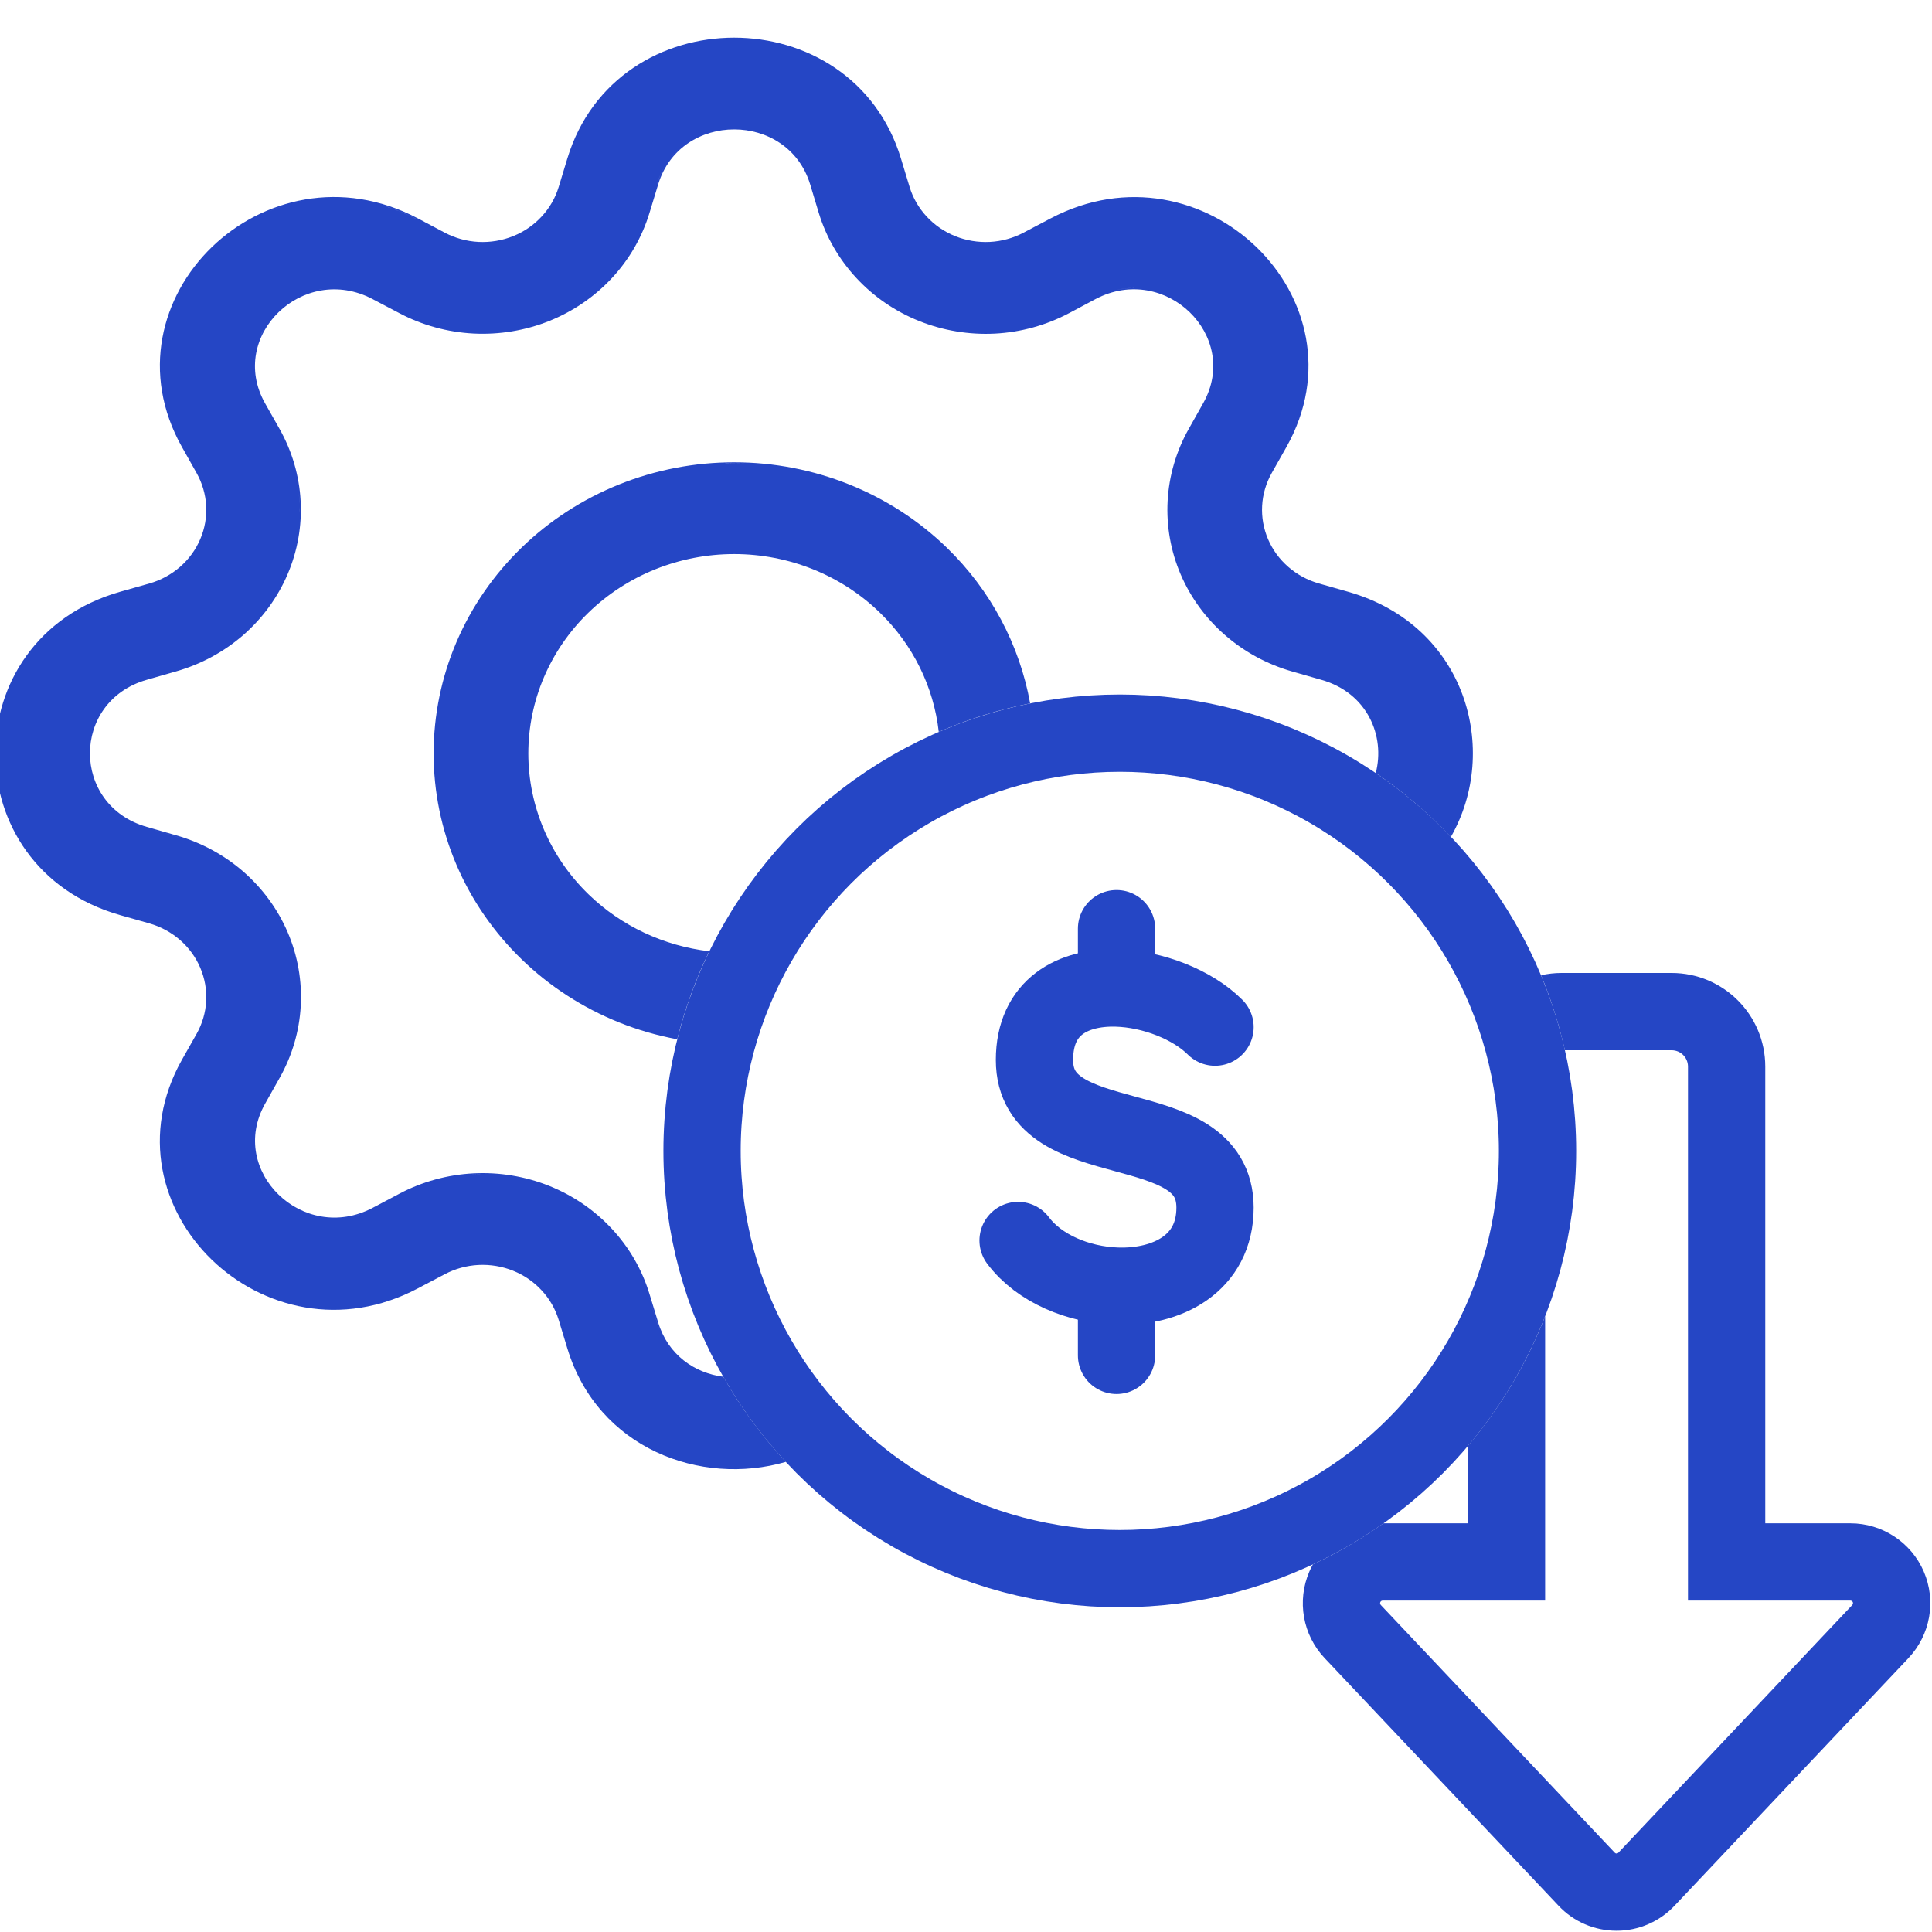 <svg width="50" height="50" viewBox="0 0 50 50" fill="none" xmlns="http://www.w3.org/2000/svg">
<g clip-path="url(#clip0_891_89)">
<path d="M14.683 4.101C15.951 -0.067 22.049 -0.067 23.316 4.101L23.54 4.838C23.626 5.122 23.778 5.384 23.982 5.604C24.187 5.825 24.44 5.999 24.722 6.112C25.005 6.226 25.311 6.276 25.617 6.261C25.922 6.245 26.221 6.163 26.489 6.021L27.186 5.654C29.155 4.615 31.219 5.139 32.521 6.399C33.823 7.66 34.366 9.66 33.293 11.569L32.911 12.244C32.765 12.504 32.68 12.793 32.664 13.089C32.648 13.384 32.7 13.68 32.817 13.954C32.934 14.228 33.113 14.473 33.341 14.671C33.568 14.869 33.839 15.016 34.133 15.1L34.893 15.316C37.948 16.188 38.831 19.419 37.548 21.66C36.962 21.042 36.311 20.486 35.604 20.006C35.854 19.051 35.388 17.933 34.201 17.595L33.442 17.378C32.798 17.194 32.204 16.872 31.705 16.437C31.206 16.003 30.813 15.465 30.555 14.864C30.298 14.263 30.183 13.614 30.218 12.964C30.254 12.314 30.439 11.68 30.76 11.108L31.139 10.434C31.628 9.564 31.381 8.654 30.788 8.079C30.194 7.504 29.254 7.266 28.356 7.738L27.663 8.107H27.662C27.072 8.419 26.418 8.599 25.748 8.634C25.077 8.668 24.407 8.556 23.787 8.308C23.166 8.059 22.611 7.678 22.162 7.194C21.713 6.71 21.38 6.135 21.19 5.511L20.967 4.773C20.389 2.874 17.611 2.874 17.033 4.773L16.808 5.511C16.618 6.135 16.287 6.711 15.838 7.194C15.389 7.678 14.834 8.058 14.214 8.307C13.594 8.555 12.924 8.666 12.254 8.632C11.583 8.597 10.929 8.418 10.34 8.107L9.642 7.74C8.743 7.267 7.803 7.505 7.21 8.08C6.616 8.655 6.371 9.564 6.857 10.433L7.239 11.108C7.56 11.68 7.745 12.313 7.78 12.963C7.815 13.612 7.7 14.262 7.443 14.862C7.186 15.463 6.793 16.001 6.295 16.436C5.796 16.87 5.203 17.191 4.559 17.375L3.799 17.593C1.837 18.152 1.837 20.84 3.799 21.4L4.559 21.618C5.204 21.802 5.798 22.123 6.298 22.558C6.797 22.994 7.191 23.532 7.448 24.134C7.705 24.735 7.819 25.386 7.783 26.036C7.747 26.686 7.561 27.321 7.239 27.892L6.86 28.565C6.372 29.435 6.618 30.344 7.212 30.919C7.805 31.494 8.745 31.732 9.642 31.26L10.34 30.891C10.929 30.58 11.584 30.401 12.254 30.366C12.924 30.332 13.594 30.443 14.214 30.691C14.834 30.94 15.389 31.321 15.838 31.805C16.287 32.288 16.618 32.863 16.808 33.487L17.033 34.224C17.29 35.068 17.979 35.535 18.718 35.63C19.173 36.427 19.717 37.166 20.339 37.833C18.136 38.471 15.473 37.493 14.683 34.897L14.459 34.16C14.372 33.876 14.222 33.614 14.017 33.394C13.813 33.173 13.56 32.999 13.277 32.886C12.994 32.772 12.688 32.722 12.383 32.737C12.077 32.753 11.778 32.835 11.51 32.977L10.813 33.344C8.843 34.384 6.78 33.861 5.478 32.599C4.177 31.338 3.635 29.338 4.707 27.429L5.089 26.754C5.235 26.494 5.32 26.205 5.336 25.909C5.352 25.613 5.299 25.317 5.182 25.044C5.065 24.77 4.886 24.525 4.659 24.327C4.431 24.129 4.161 23.982 3.867 23.898L3.105 23.682C-1.197 22.454 -1.197 16.544 3.105 15.316L3.867 15.1C4.161 15.016 4.431 14.869 4.659 14.671C4.886 14.473 5.065 14.228 5.182 13.954C5.299 13.681 5.352 13.384 5.336 13.089C5.319 12.793 5.235 12.504 5.089 12.244L4.709 11.569C3.636 9.661 4.177 7.661 5.478 6.399C6.78 5.138 8.843 4.613 10.813 5.651L11.51 6.021C11.778 6.163 12.077 6.245 12.383 6.261C12.688 6.276 12.994 6.226 13.277 6.112C13.56 5.999 13.813 5.825 14.017 5.604C14.222 5.384 14.373 5.122 14.459 4.838L14.683 4.101ZM17.318 34.867L17.411 34.981C17.376 34.941 17.342 34.899 17.31 34.855C17.313 34.859 17.315 34.863 17.318 34.867ZM17.177 34.645C17.212 34.707 17.248 34.766 17.288 34.822C17.248 34.766 17.212 34.707 17.177 34.645ZM17.065 34.412C17.065 34.411 17.065 34.41 17.064 34.409C17.042 34.352 17.021 34.294 17.003 34.233L16.778 33.496L17.002 34.234C17.02 34.296 17.042 34.355 17.065 34.412ZM15.814 31.826C15.924 31.944 16.027 32.068 16.122 32.196C16.075 32.133 16.027 32.071 15.976 32.01C15.924 31.947 15.87 31.886 15.814 31.826ZM9.195 31.47C9.235 31.459 9.275 31.449 9.314 31.436L9.319 31.433C9.278 31.447 9.236 31.459 9.195 31.47ZM12.255 30.397C12.171 30.402 12.088 30.408 12.006 30.417C12.088 30.408 12.171 30.403 12.255 30.398C12.338 30.394 12.421 30.391 12.504 30.392C12.421 30.391 12.338 30.393 12.255 30.397ZM4.639 27.622C4.615 27.669 4.592 27.717 4.57 27.765C4.612 27.675 4.658 27.585 4.707 27.496L4.639 27.622ZM19 11.964C21.062 11.964 23.041 12.757 24.5 14.17C25.639 15.274 26.386 16.686 26.66 18.203C25.837 18.367 25.046 18.616 24.295 18.941C24.164 17.778 23.63 16.686 22.767 15.851C21.768 14.883 20.413 14.339 19 14.339C17.587 14.339 16.232 14.883 15.233 15.851C14.234 16.818 13.673 18.131 13.673 19.499C13.673 20.867 14.234 22.18 15.233 23.147C16.079 23.967 17.181 24.48 18.356 24.619C18.005 25.34 17.726 26.102 17.526 26.896C17.013 26.8 16.509 26.656 16.024 26.461C15.081 26.082 14.223 25.528 13.501 24.828C12.779 24.128 12.205 23.298 11.814 22.384C11.423 21.47 11.222 20.489 11.222 19.499C11.223 18.509 11.423 17.529 11.814 16.615C12.205 15.701 12.779 14.87 13.501 14.17C14.223 13.47 15.081 12.916 16.024 12.537C16.968 12.159 17.979 11.964 19 11.964ZM17.193 24.388C17.223 24.398 17.253 24.406 17.283 24.416C17.243 24.403 17.202 24.39 17.162 24.376L17.193 24.388ZM7.418 24.146L7.329 23.953L7.327 23.951C7.358 24.016 7.39 24.08 7.418 24.146ZM4.551 21.649C4.61 21.666 4.668 21.685 4.726 21.704C4.668 21.685 4.61 21.665 4.551 21.648L3.79 21.432L4.551 21.649ZM11.256 19.545L11.264 19.868C11.27 19.986 11.278 20.104 11.29 20.222C11.267 19.997 11.257 19.771 11.256 19.545ZM11.707 16.972C11.698 16.997 11.689 17.022 11.681 17.047C11.706 16.976 11.734 16.905 11.761 16.834L11.707 16.972ZM14.854 16.209C14.835 16.232 14.817 16.256 14.798 16.279C14.82 16.252 14.842 16.224 14.865 16.197L14.854 16.209ZM16.476 14.919V14.92V14.919ZM7.748 12.965C7.756 13.123 7.756 13.28 7.747 13.437C7.751 13.361 7.754 13.283 7.755 13.206L7.749 12.965C7.745 12.886 7.737 12.808 7.728 12.729C7.737 12.808 7.744 12.886 7.748 12.965ZM18.619 12.005L19 11.996C19.125 11.996 19.25 11.998 19.375 12.004C19.25 11.998 19.125 11.995 19 11.995C18.873 11.995 18.746 11.999 18.619 12.005ZM31.314 10.126C31.275 10.234 31.227 10.342 31.167 10.449L31.252 10.283C31.276 10.231 31.296 10.178 31.314 10.126ZM31.323 10.101C31.337 10.061 31.349 10.021 31.36 9.981C31.349 10.021 31.337 10.061 31.323 10.101ZM6.807 8.554C6.782 8.599 6.76 8.646 6.738 8.693L6.808 8.554C6.833 8.508 6.86 8.463 6.888 8.42L6.807 8.554ZM31.248 8.669C31.241 8.654 31.233 8.64 31.226 8.626C31.233 8.64 31.241 8.654 31.248 8.669ZM25.279 8.602L25.497 8.607C25.417 8.607 25.337 8.605 25.257 8.601C25.264 8.601 25.272 8.602 25.279 8.602ZM31.161 8.507C31.153 8.493 31.145 8.479 31.137 8.466C31.145 8.479 31.153 8.493 31.161 8.507ZM31.059 8.35C31.049 8.335 31.04 8.321 31.029 8.307C31.04 8.321 31.049 8.335 31.059 8.35ZM30.81 8.057C30.755 8.003 30.696 7.954 30.636 7.906C30.696 7.953 30.755 8.003 30.81 8.057ZM7.829 7.629C7.639 7.712 7.462 7.821 7.304 7.953C7.426 7.852 7.558 7.763 7.7 7.69C7.742 7.669 7.785 7.648 7.829 7.629ZM30.616 7.892C30.563 7.851 30.508 7.813 30.451 7.777C30.508 7.813 30.563 7.851 30.616 7.892ZM30.389 7.74C30.361 7.724 30.334 7.708 30.306 7.693C30.334 7.708 30.361 7.724 30.389 7.74ZM30.083 7.595C30.131 7.613 30.177 7.633 30.223 7.654C30.177 7.633 30.131 7.613 30.083 7.595ZM29.197 7.46C29.084 7.468 28.97 7.486 28.855 7.515C28.97 7.487 29.084 7.469 29.196 7.461C29.252 7.457 29.308 7.455 29.364 7.455C29.309 7.454 29.253 7.456 29.197 7.46ZM7.972 7.573C7.935 7.586 7.897 7.6 7.86 7.615C7.897 7.6 7.935 7.586 7.972 7.573ZM8.206 7.506C8.136 7.521 8.067 7.541 8 7.563C8.067 7.541 8.136 7.521 8.206 7.506ZM29.986 7.559C29.959 7.55 29.932 7.543 29.905 7.535C29.932 7.543 29.959 7.55 29.986 7.559ZM29.821 7.513C29.789 7.505 29.757 7.498 29.724 7.492C29.757 7.498 29.789 7.505 29.821 7.513ZM8.306 7.485C8.286 7.489 8.267 7.493 8.247 7.497C8.32 7.482 8.394 7.472 8.469 7.465L8.306 7.485ZM29.625 7.476C29.599 7.473 29.574 7.468 29.548 7.466C29.574 7.468 29.599 7.473 29.625 7.476ZM9.915 5.319C10.209 5.407 10.505 5.526 10.798 5.681L10.799 5.68C10.738 5.647 10.676 5.617 10.615 5.588C10.492 5.529 10.37 5.477 10.247 5.431C10.185 5.407 10.124 5.385 10.062 5.364C10.013 5.348 9.964 5.334 9.915 5.319ZM7.229 5.365C7.132 5.398 7.036 5.436 6.941 5.476C7.041 5.434 7.143 5.395 7.246 5.36L7.229 5.365ZM9.869 5.305C9.821 5.291 9.774 5.279 9.726 5.268C9.774 5.279 9.821 5.291 9.869 5.305ZM9.675 5.254C9.629 5.243 9.583 5.233 9.538 5.224C9.583 5.233 9.629 5.243 9.675 5.254ZM9.452 5.207C9.413 5.2 9.375 5.193 9.337 5.186C9.375 5.193 9.413 5.2 9.452 5.207ZM17.313 4.139C17.181 4.318 17.074 4.526 17.002 4.765H17.003C17.021 4.704 17.042 4.646 17.064 4.59C17.109 4.477 17.162 4.371 17.222 4.273C17.251 4.227 17.281 4.182 17.313 4.139ZM17.663 3.774C17.539 3.874 17.425 3.99 17.326 4.122C17.358 4.08 17.39 4.04 17.425 4.002C17.498 3.919 17.577 3.843 17.662 3.775L17.663 3.774ZM17.974 3.57C17.937 3.59 17.901 3.612 17.865 3.634C17.901 3.612 17.937 3.59 17.974 3.57ZM18.171 3.477C18.135 3.492 18.1 3.51 18.065 3.526C18.1 3.51 18.135 3.492 18.171 3.477ZM17.065 34.412C17.093 34.479 17.123 34.544 17.156 34.605C17.123 34.544 17.092 34.479 17.065 34.412ZM17.785 3.685C17.744 3.714 17.702 3.743 17.663 3.774C17.702 3.743 17.744 3.714 17.785 3.685Z" fill="#2546C5"/>
<path d="M43.261 25.18C44.6 25.18 45.685 26.264 45.685 27.604V39.423H47.889C48.712 39.423 49.46 39.914 49.787 40.671C50.115 41.43 49.958 42.31 49.391 42.911V42.912L43.34 49.317C42.948 49.735 42.403 49.968 41.837 49.968C41.271 49.968 40.726 49.737 40.335 49.32L34.282 42.912L34.281 42.911C33.714 42.31 33.559 41.43 33.886 40.671C33.914 40.607 33.945 40.546 33.978 40.486C34.62 40.186 35.231 39.829 35.803 39.423H37.988V37.419C38.829 36.428 39.509 35.297 39.988 34.065V41.423H35.783C35.758 41.423 35.735 41.436 35.722 41.464C35.712 41.488 35.716 41.516 35.736 41.538L41.789 47.947L41.792 47.95C41.801 47.96 41.816 47.968 41.837 47.968C41.857 47.968 41.873 47.96 41.882 47.95L41.884 47.947L47.935 41.539C47.956 41.517 47.961 41.488 47.951 41.464C47.946 41.452 47.937 41.441 47.925 41.434C47.912 41.426 47.9 41.423 47.889 41.423H43.685V27.604C43.685 27.368 43.496 27.18 43.261 27.18H40.499C40.348 26.51 40.142 25.861 39.883 25.239C40.053 25.201 40.23 25.18 40.412 25.18H43.261Z" fill="#2546C5"/>
<circle cx="28.98" cy="29.785" r="10.811" stroke="#2546C5" stroke-width="2"/>
<path d="M31.445 26.582C30.863 26 29.838 25.596 28.896 25.57M28.896 25.57C27.775 25.54 26.772 26.047 26.772 27.432C26.772 29.98 31.445 28.706 31.445 31.254C31.445 32.708 30.201 33.332 28.896 33.285M28.896 25.57V24.034M26.348 32.104C26.895 32.834 27.913 33.251 28.896 33.285M28.896 33.285V35.077" stroke="#2546C5" stroke-width="2" stroke-linecap="round" stroke-linejoin="round"/>
</g>
<defs>
<clipPath id="clip0_891_89">
<rect width="50" height="50" fill="white"/>
</clipPath>
</defs>
</svg>
